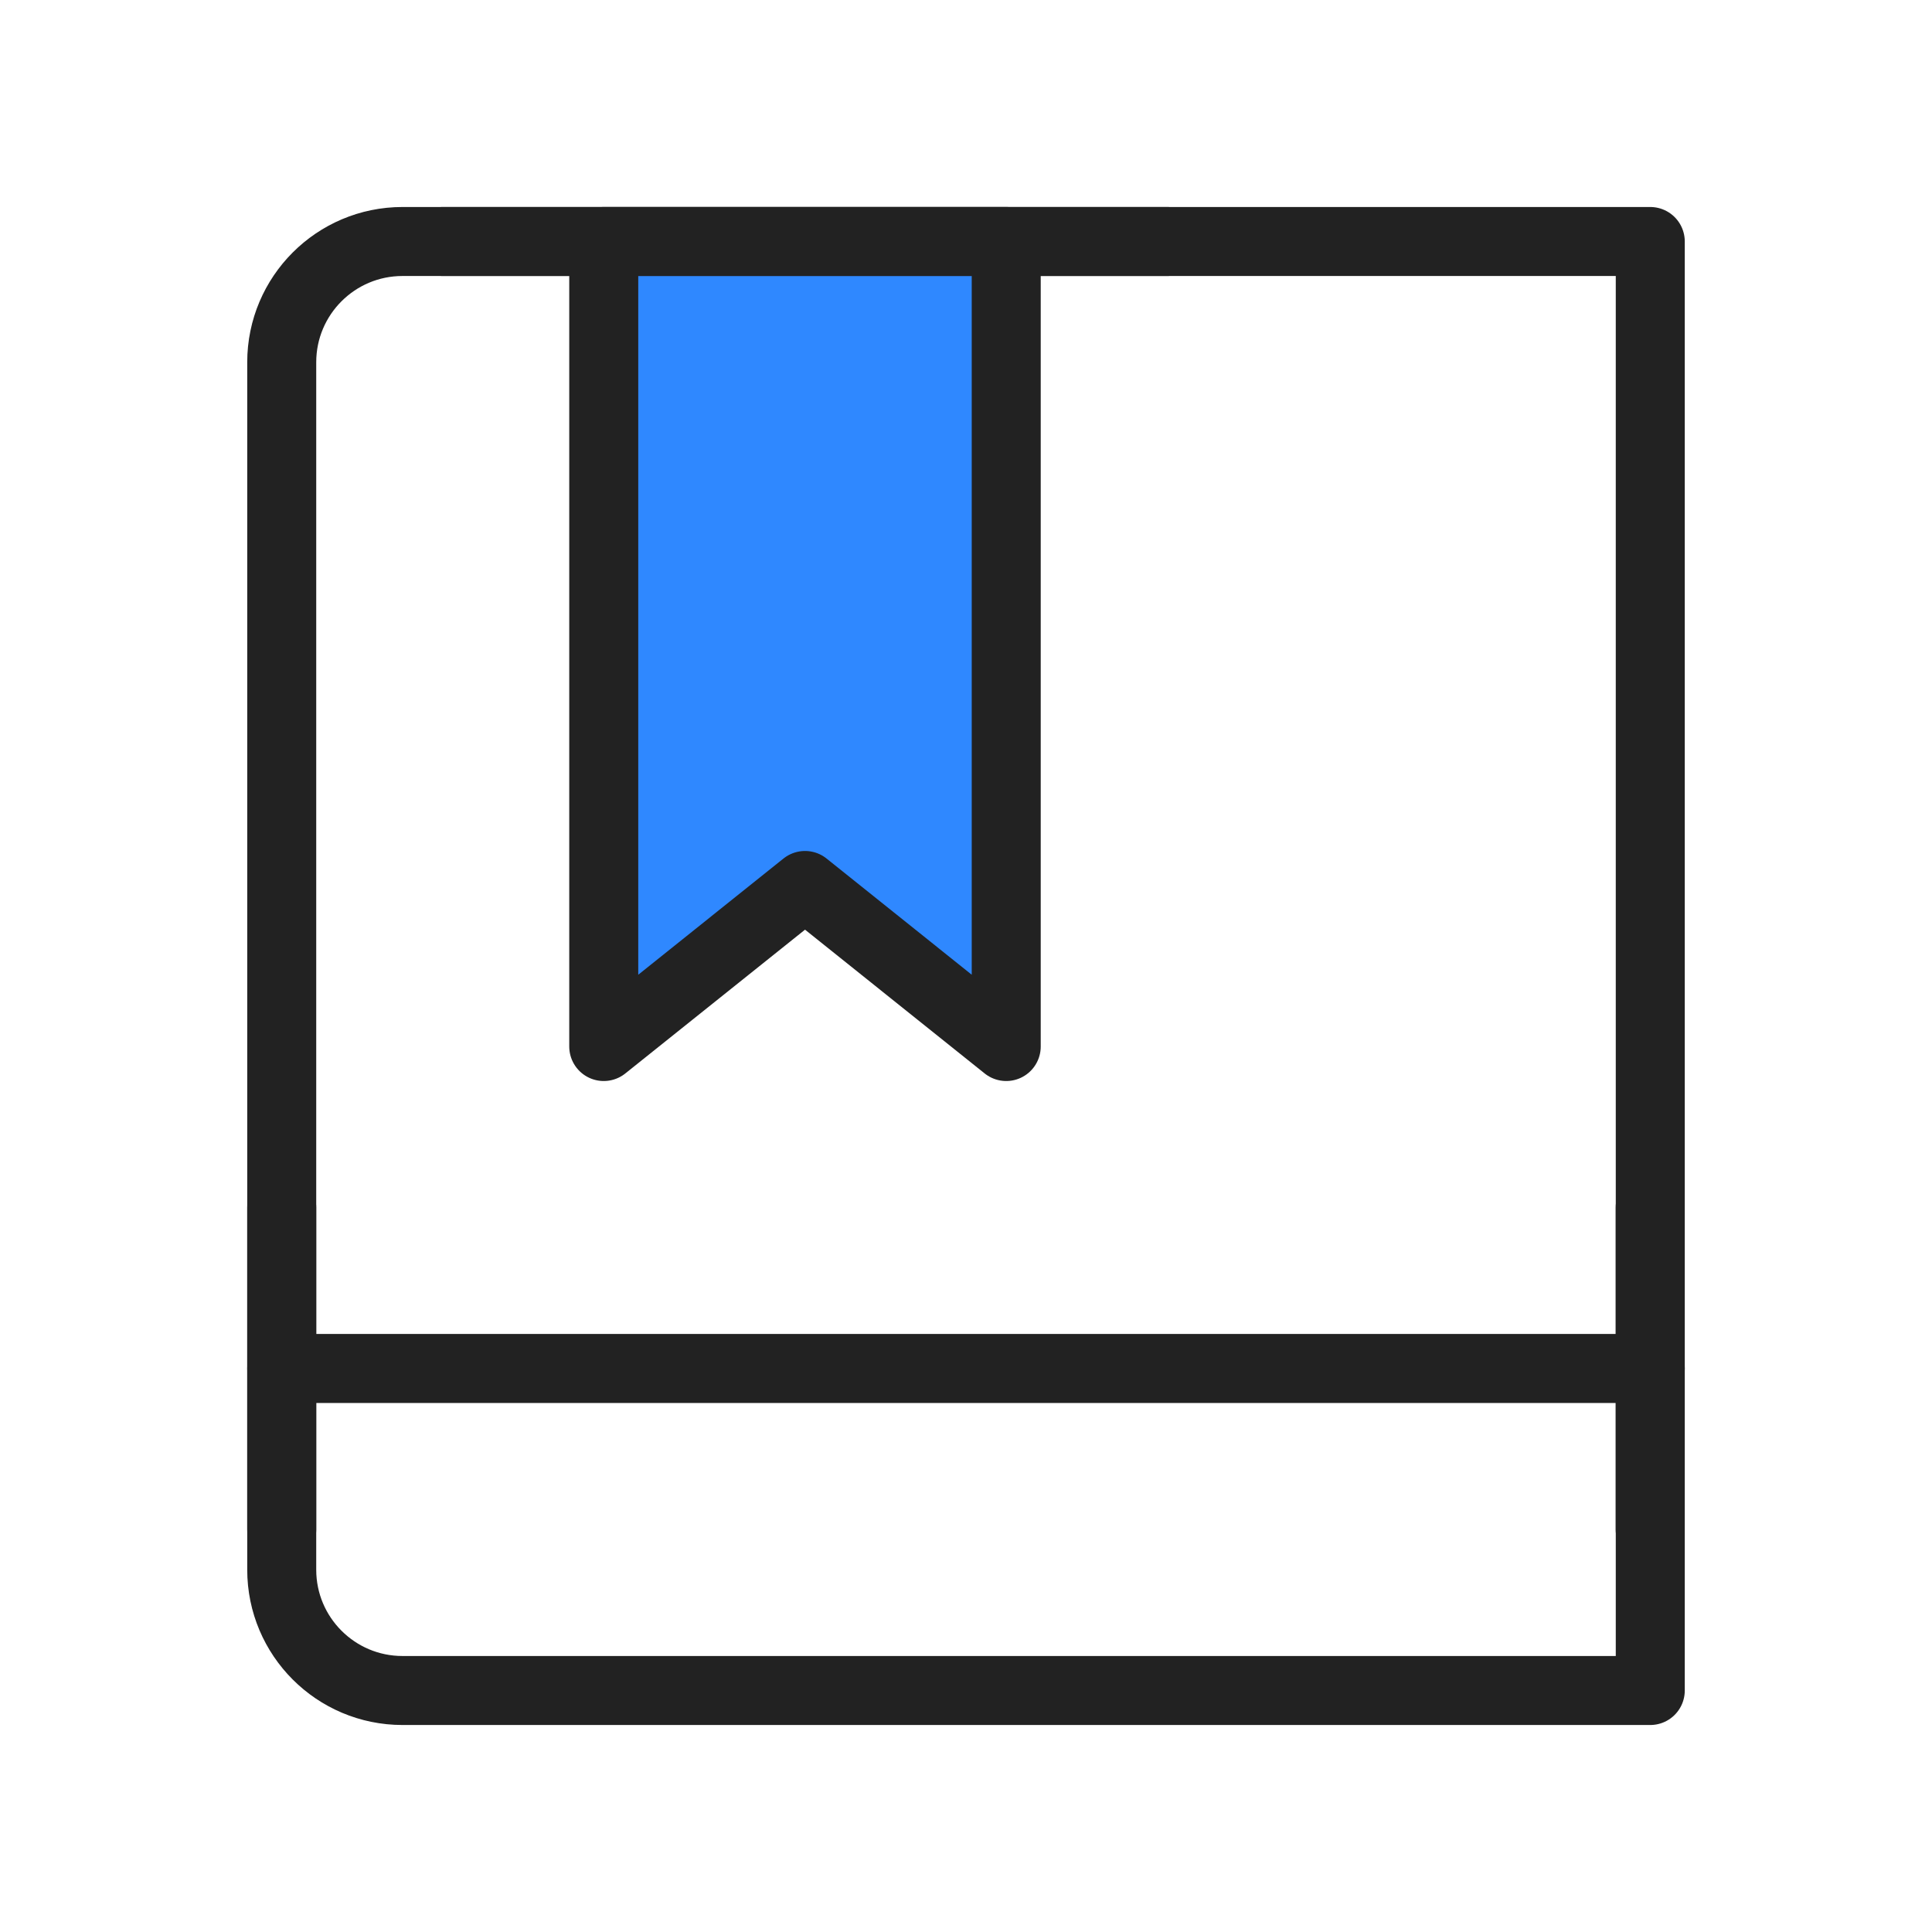 <svg width="28" height="28" viewBox="0 0 28 28" fill="none" xmlns="http://www.w3.org/2000/svg">
<g id="&#229;&#138;&#168;&#230;&#128;&#129;&#232;&#166;&#129;&#233;&#151;&#187;">
<path id="Vector" d="M4.083 5.25C4.083 4.284 4.867 3.5 5.833 3.5H23.917V24.5H5.833C4.867 24.5 4.083 23.716 4.083 22.75V5.25Z" stroke="#222222" stroke-linejoin="round"/>
<path id="Vector_2" d="M4.083 19.833H23.917" stroke="#222222" stroke-linecap="round" stroke-linejoin="round"/>
<path id="Vector_3" d="M4.083 17.5V22.167" stroke="#222222" stroke-linecap="round" stroke-linejoin="round"/>
<path id="Vector_4" d="M23.916 17.5V22.167" stroke="#222222" stroke-linecap="round" stroke-linejoin="round"/>
<path id="Vector_5" d="M8.75 3.5H14.583V15.167L11.667 12.833L8.75 15.167V3.5Z" fill="#2F88FF" stroke="#222222" stroke-linejoin="round"/>
<path id="Vector_6" d="M6.417 3.5H16.916" stroke="#222222" stroke-linecap="round" stroke-linejoin="round"/>
</g>
</svg>
